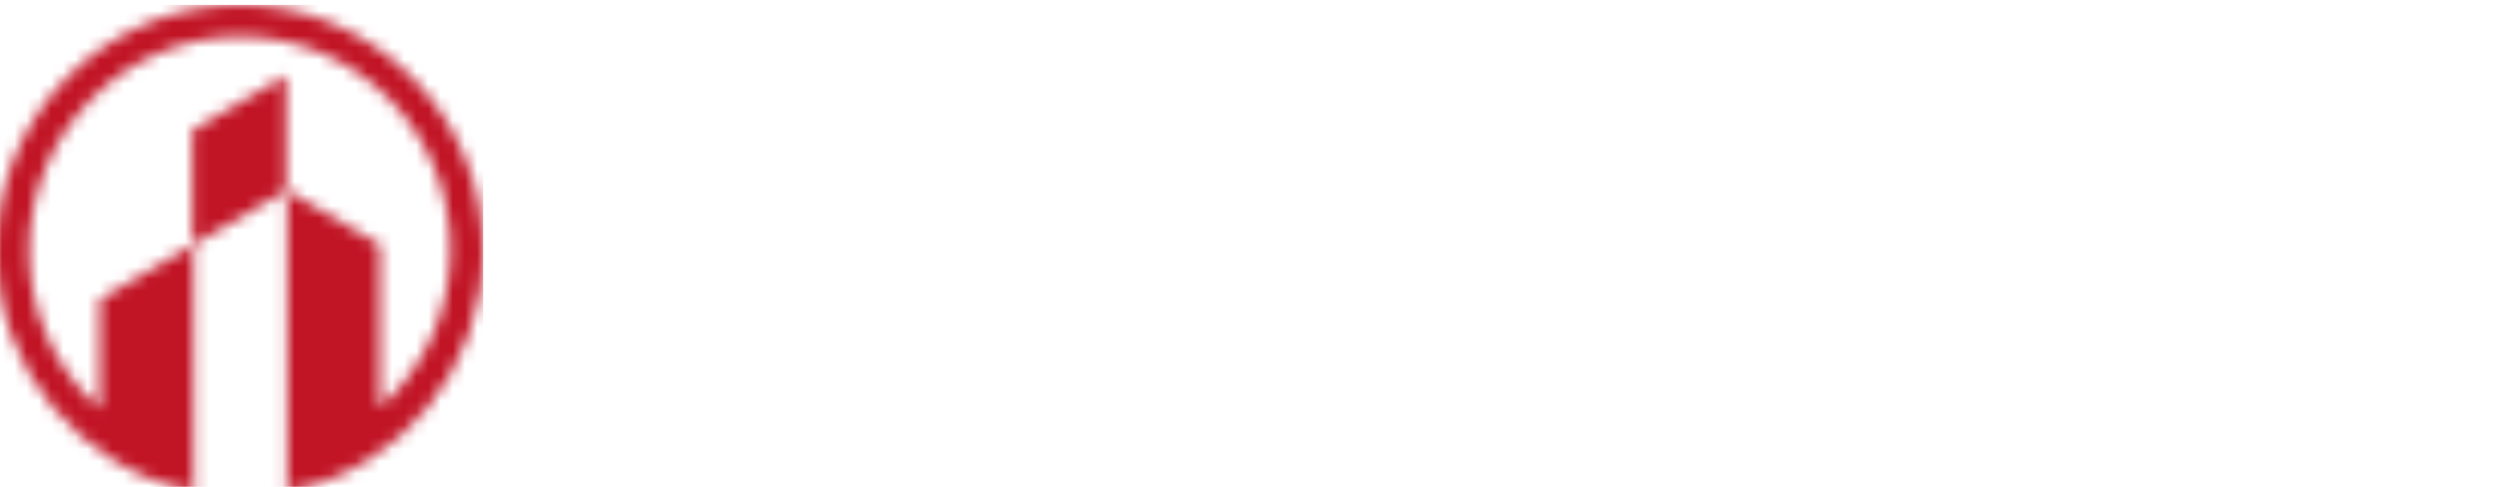 <?xml version="1.0" encoding="utf-8"?>
<!-- Generator: Adobe Illustrator 23.1.0, SVG Export Plug-In . SVG Version: 6.00 Build 0)  -->
<svg version="1.1" id="Layer_1" xmlns="http://www.w3.org/2000/svg" xmlns:xlink="http://www.w3.org/1999/xlink" x="0px" y="0px"
	 viewBox="0 0 205.4 40" style="enable-background:new 0 0 205.4 40;" xml:space="preserve">
<style type="text/css">
	.st0{fill:#FFFFFF;filter:url(#Adobe_OpacityMaskFilter);}
	.st1{mask:url(#mask0_7881_67_2_);}
	.st2{fill:#C11425;}
	.st3{fill:#FFFFFF;}
</style>
<defs>
	<filter id="Adobe_OpacityMaskFilter" filterUnits="userSpaceOnUse" x="-0.3" y="0.4" width="40" height="40">
		<feColorMatrix  type="matrix" values="1 0 0 0 0  0 1 0 0 0  0 0 1 0 0  0 0 0 1 0"/>
	</filter>
</defs>
<mask maskUnits="userSpaceOnUse" x="-0.3" y="0.4" width="40" height="40" id="mask0_7881_67_2_">
	<path class="st0" d="M15.9,20.1l-7.7,4.5v9c-3.7-3.3-5.8-8-5.8-13C2.4,10.9,10.2,3,19.7,3c9.6,0,17.3,7.8,17.3,17.5
		c0,5-2.1,9.7-5.8,13V20.1l-7.7-4.5V6.2l-7.7,4.5V20.1L15.9,20.1z M15.9,40.4V20.1l7.7-4.5v24.8c9.4-1.8,16.1-10.2,16.1-19.8
		c0-11.1-9-20.2-20-20.2c-11,0-20,9-20,20.2C-0.3,30.2,6.5,38.5,15.9,40.4z"/>
</mask>
<g class="st1">
	<path class="st2" d="M39.7,0.4h-40v40h40V0.4z"/>
</g>
<g>
	<path class="st3" d="M41.8,28.4l7-16.1h2.7l7,16.1h-3.7l-1.3-3h-6.8l-1.3,3H41.8z M50.2,17.6l-2.1,4.8h4.2L50.2,17.6z"/>
	<path class="st3" d="M60,28.4V12.3h12.2v3.3h-8.6v3.5h8v3.3h-8v5.9H60z"/>
	<path class="st3" d="M77.8,28.4h-3.6V12.3h6.5c1.2,0,2.3,0.1,3.2,0.4c0.9,0.3,1.6,0.7,2,1.2c0.5,0.5,0.8,1.1,1,1.6
		c0.2,0.6,0.3,1.2,0.3,2c0,1-0.3,2-0.9,2.9c-0.6,0.9-1.3,1.5-2.3,1.9l4.5,6.1h-4.3l-3.9-5.5h-2.6V28.4z M80.7,15.6h-2.9v3.9h3
		c0.9,0,1.5-0.2,2-0.5s0.7-0.9,0.7-1.5c0-0.6-0.2-1.1-0.6-1.4C82.5,15.8,81.8,15.6,80.7,15.6z"/>
	<path class="st3" d="M90.2,28.4V12.3h3.6v16.1H90.2z"/>
	<path class="st3" d="M96.9,28.4V12.3h7.2c3.7,0,5.6,1.4,5.6,4.1c0,1.4-0.5,2.5-1.6,3.4c1.4,0.7,2.1,1.9,2.1,3.7
		c0,1.6-0.6,2.8-1.7,3.6s-2.7,1.2-4.6,1.2H96.9z M103.5,15.6h-3v2.9h3.3c0.7,0,1.2-0.1,1.6-0.4c0.4-0.2,0.6-0.6,0.6-1
		c0-0.6-0.2-1-0.5-1.2C105.1,15.8,104.4,15.6,103.5,15.6z M103.7,21.8h-3.3v3.3h3.1c1.1,0,1.8-0.1,2.3-0.4s0.7-0.7,0.7-1.3
		c0-0.6-0.2-1-0.6-1.2C105.4,21.9,104.7,21.8,103.7,21.8z"/>
	<path class="st3" d="M126.3,12.3v9.2c0,1-0.1,1.9-0.4,2.7c-0.3,0.8-0.6,1.5-1,2c-0.4,0.5-0.9,1-1.5,1.4c-0.6,0.4-1.2,0.6-1.9,0.8
		c-0.6,0.2-1.3,0.2-2,0.2c-2,0-3.7-0.6-5.1-1.9c-1.4-1.3-2.1-3-2.1-5.3v-9.1h3.6V21c0,1.3,0.3,2.3,0.9,3.1c0.6,0.8,1.5,1.2,2.7,1.2
		c2.2,0,3.3-1.4,3.3-4.2v-8.7H126.3z"/>
	<path class="st3" d="M129.2,28.4V12.3h3.6v16.1H129.2z"/>
	<path class="st3" d="M135.8,28.4V12.3h3.6v12.8h8.7v3.3H135.8z"/>
	<path class="st3" d="M149.8,28.4V12.3h5.1c1.7,0,3.1,0.2,4.3,0.6s2.2,1,2.9,1.7c0.7,0.7,1.2,1.6,1.5,2.5c0.3,0.9,0.5,1.9,0.5,3
		c0,2.5-0.8,4.4-2.4,6c-1.6,1.5-4,2.3-7.2,2.3H149.8z M154.9,15.6h-1.5v9.4h1.5c3.8,0,5.6-1.6,5.6-4.9
		C160.5,17.1,158.6,15.6,154.9,15.6z"/>
	<path class="st3" d="M166.5,28.4V12.3h3.6v16.1H166.5z"/>
	<path class="st3" d="M187.2,28.4h-2.8l-7.8-9.6v9.6h-3.5V12.3h2.7l7.8,9.6v-9.6h3.5V28.4z"/>
	<path class="st3" d="M197.1,22.6v-3.2h7.5v6.5c-0.8,0.9-1.8,1.6-2.9,2s-2.3,0.7-3.6,0.7c-2.5,0-4.6-0.8-6.3-2.3
		c-1.6-1.5-2.4-3.5-2.4-6c0-2.3,0.8-4.3,2.3-5.9c1.6-1.6,3.6-2.4,6-2.4c1.4,0,2.7,0.3,3.9,0.8s2.1,1.2,2.6,2.1l-2.5,2.2
		c-1-1.1-2.3-1.7-3.9-1.7c-1.5,0-2.6,0.4-3.5,1.3c-0.9,0.9-1.3,2.1-1.3,3.6c0,1.5,0.5,2.7,1.4,3.6c0.9,0.9,2.1,1.3,3.6,1.3
		c1.2,0,2.2-0.3,3-0.9v-1.7H197.1z"/>
</g>
</svg>

